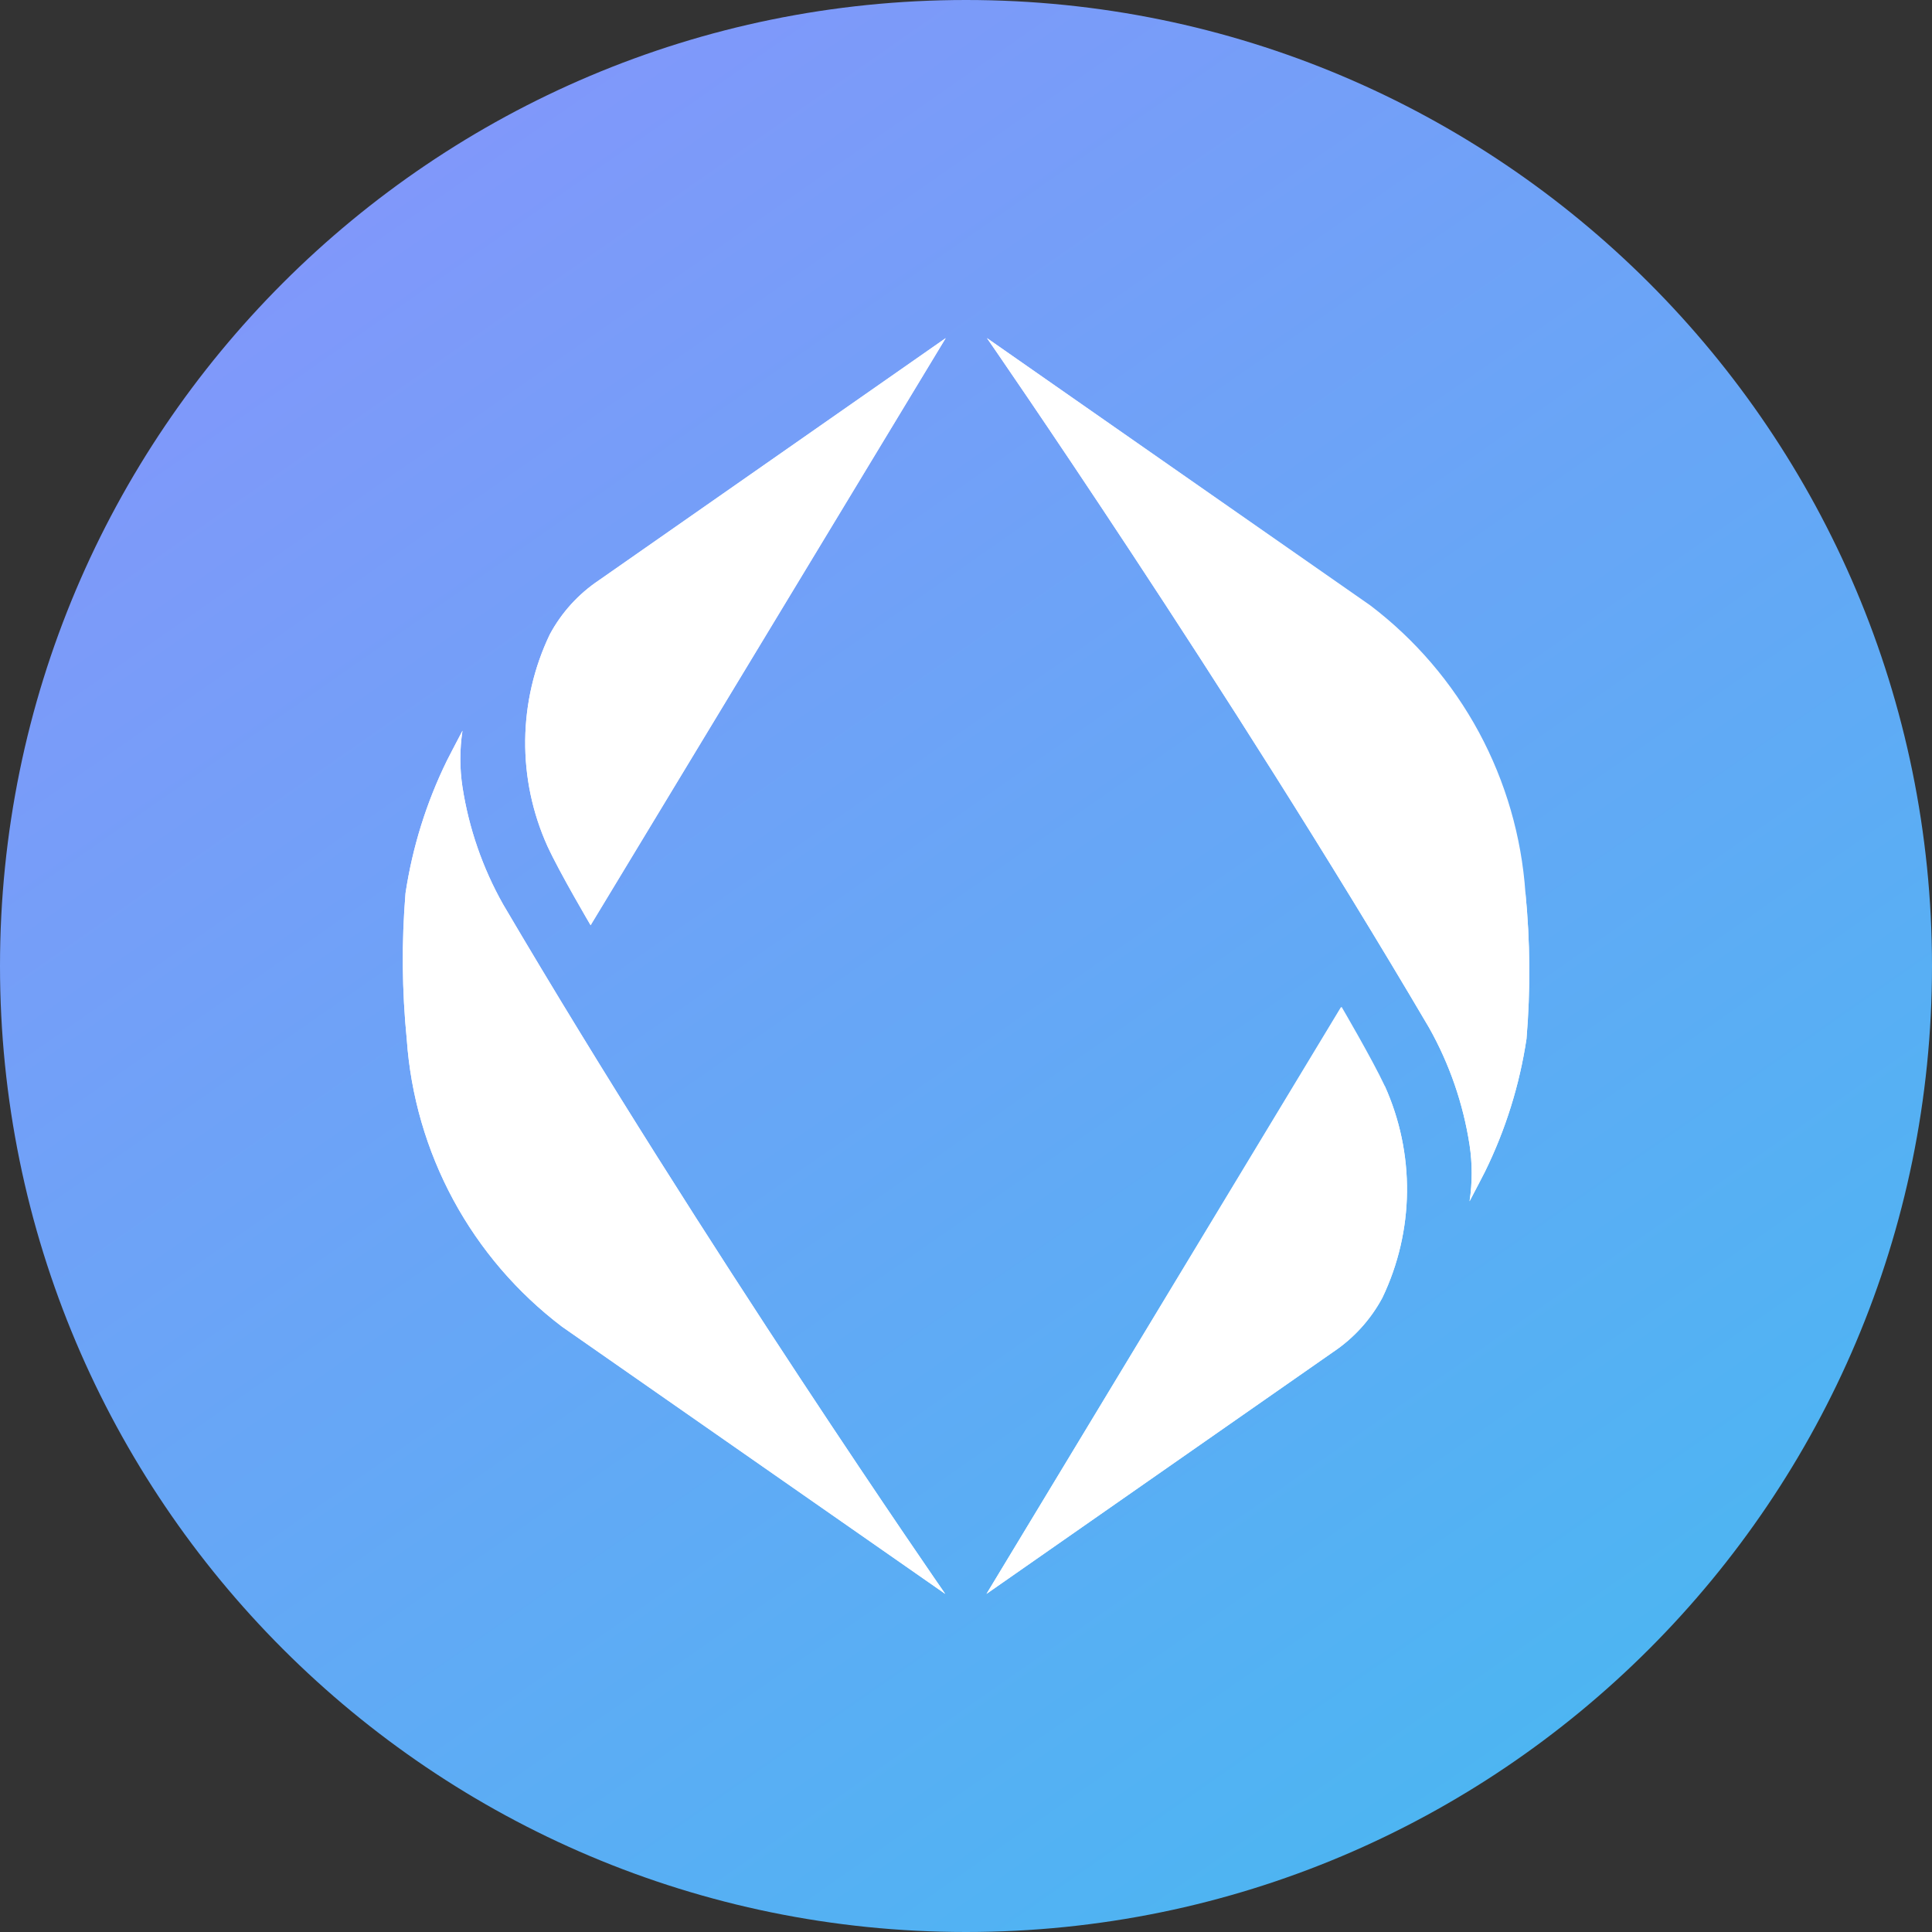 <svg width="40" height="40" viewBox="0 0 40 40" fill="none" xmlns="http://www.w3.org/2000/svg">
<rect x="0" y="0" width="40" height="40" fill="#333333" stroke="none"/>
<path d="M20 40C31.046 40 40 31.046 40 20C40 8.954 31.046 0 20 0C8.954 0 0 8.954 0 20C0 31.046 8.954 40 20 40Z" fill="url(#paint0_linear_669_14)"/>
<path d="M11.335 17.519C11.592 18.068 12.228 19.154 12.228 19.154L19.58 7L12.405 12.011C11.977 12.296 11.626 12.682 11.383 13.135C11.056 13.818 10.883 14.564 10.874 15.321C10.866 16.079 11.023 16.829 11.335 17.519Z" fill="white"/>
<path d="M8.422 21.521C8.503 22.683 8.831 23.815 9.385 24.841C9.939 25.866 10.706 26.761 11.634 27.466L19.57 33C19.57 33 14.605 25.844 10.416 18.724C9.992 17.971 9.707 17.149 9.575 16.295C9.516 15.909 9.516 15.516 9.575 15.129C9.466 15.332 9.254 15.746 9.254 15.746C8.829 16.612 8.54 17.538 8.396 18.492C8.313 19.5 8.322 20.514 8.422 21.521Z" fill="white"/>
<path d="M28.669 22.481C28.412 21.932 27.776 20.846 27.776 20.846L20.424 33L27.599 27.993C28.027 27.707 28.377 27.321 28.62 26.869C28.948 26.185 29.122 25.438 29.13 24.68C29.138 23.922 28.981 23.172 28.669 22.481Z" fill="white"/>
<path d="M31.582 18.479C31.501 17.317 31.172 16.185 30.619 15.159C30.065 14.134 29.298 13.239 28.37 12.534L20.434 7C20.434 7 25.396 14.156 29.587 21.277C30.01 22.029 30.294 22.852 30.426 23.705C30.484 24.091 30.484 24.484 30.426 24.871C30.535 24.668 30.747 24.254 30.747 24.254C31.172 23.388 31.461 22.462 31.604 21.508C31.688 20.5 31.681 19.486 31.582 18.479Z" fill="white"/>
<g style="mix-blend-mode:color">
<path d="M11.383 13.135C11.626 12.682 11.977 12.296 12.404 12.011L19.58 7L12.228 19.157C12.228 19.157 11.585 18.071 11.335 17.522C11.023 16.831 10.865 16.081 10.874 15.323C10.882 14.565 11.056 13.818 11.383 13.135ZM8.422 21.521C8.503 22.683 8.831 23.815 9.385 24.841C9.939 25.866 10.706 26.761 11.634 27.466L19.57 33C19.57 33 14.605 25.844 10.416 18.723C9.992 17.971 9.707 17.148 9.575 16.295C9.516 15.909 9.516 15.516 9.575 15.129C9.466 15.332 9.254 15.746 9.254 15.746C8.829 16.612 8.54 17.538 8.396 18.492C8.313 19.5 8.322 20.514 8.422 21.521ZM28.656 22.484C28.399 21.935 27.764 20.85 27.764 20.85L20.424 33L27.6 27.993C28.027 27.707 28.378 27.321 28.621 26.869C28.948 26.185 29.122 25.438 29.131 24.68C29.139 23.922 28.981 23.172 28.669 22.481L28.656 22.484ZM31.57 18.482C31.489 17.32 31.16 16.188 30.606 15.163C30.052 14.137 29.286 13.242 28.358 12.537L20.434 7C20.434 7 25.396 14.156 29.588 21.277C30.011 22.029 30.295 22.852 30.426 23.705C30.485 24.091 30.485 24.484 30.426 24.871C30.535 24.668 30.747 24.254 30.747 24.254C31.172 23.388 31.461 22.462 31.605 21.508C31.689 20.5 31.681 19.486 31.582 18.479L31.57 18.482Z" fill="white"/>
</g>
<defs>
<linearGradient id="paint0_linear_669_14" x1="8" y1="4" x2="31" y2="37" gradientUnits="userSpaceOnUse">
<stop stop-color="#8098FA"/>
<stop offset="1" stop-color="#4DB5F2"/>
</linearGradient>
</defs>
</svg>
